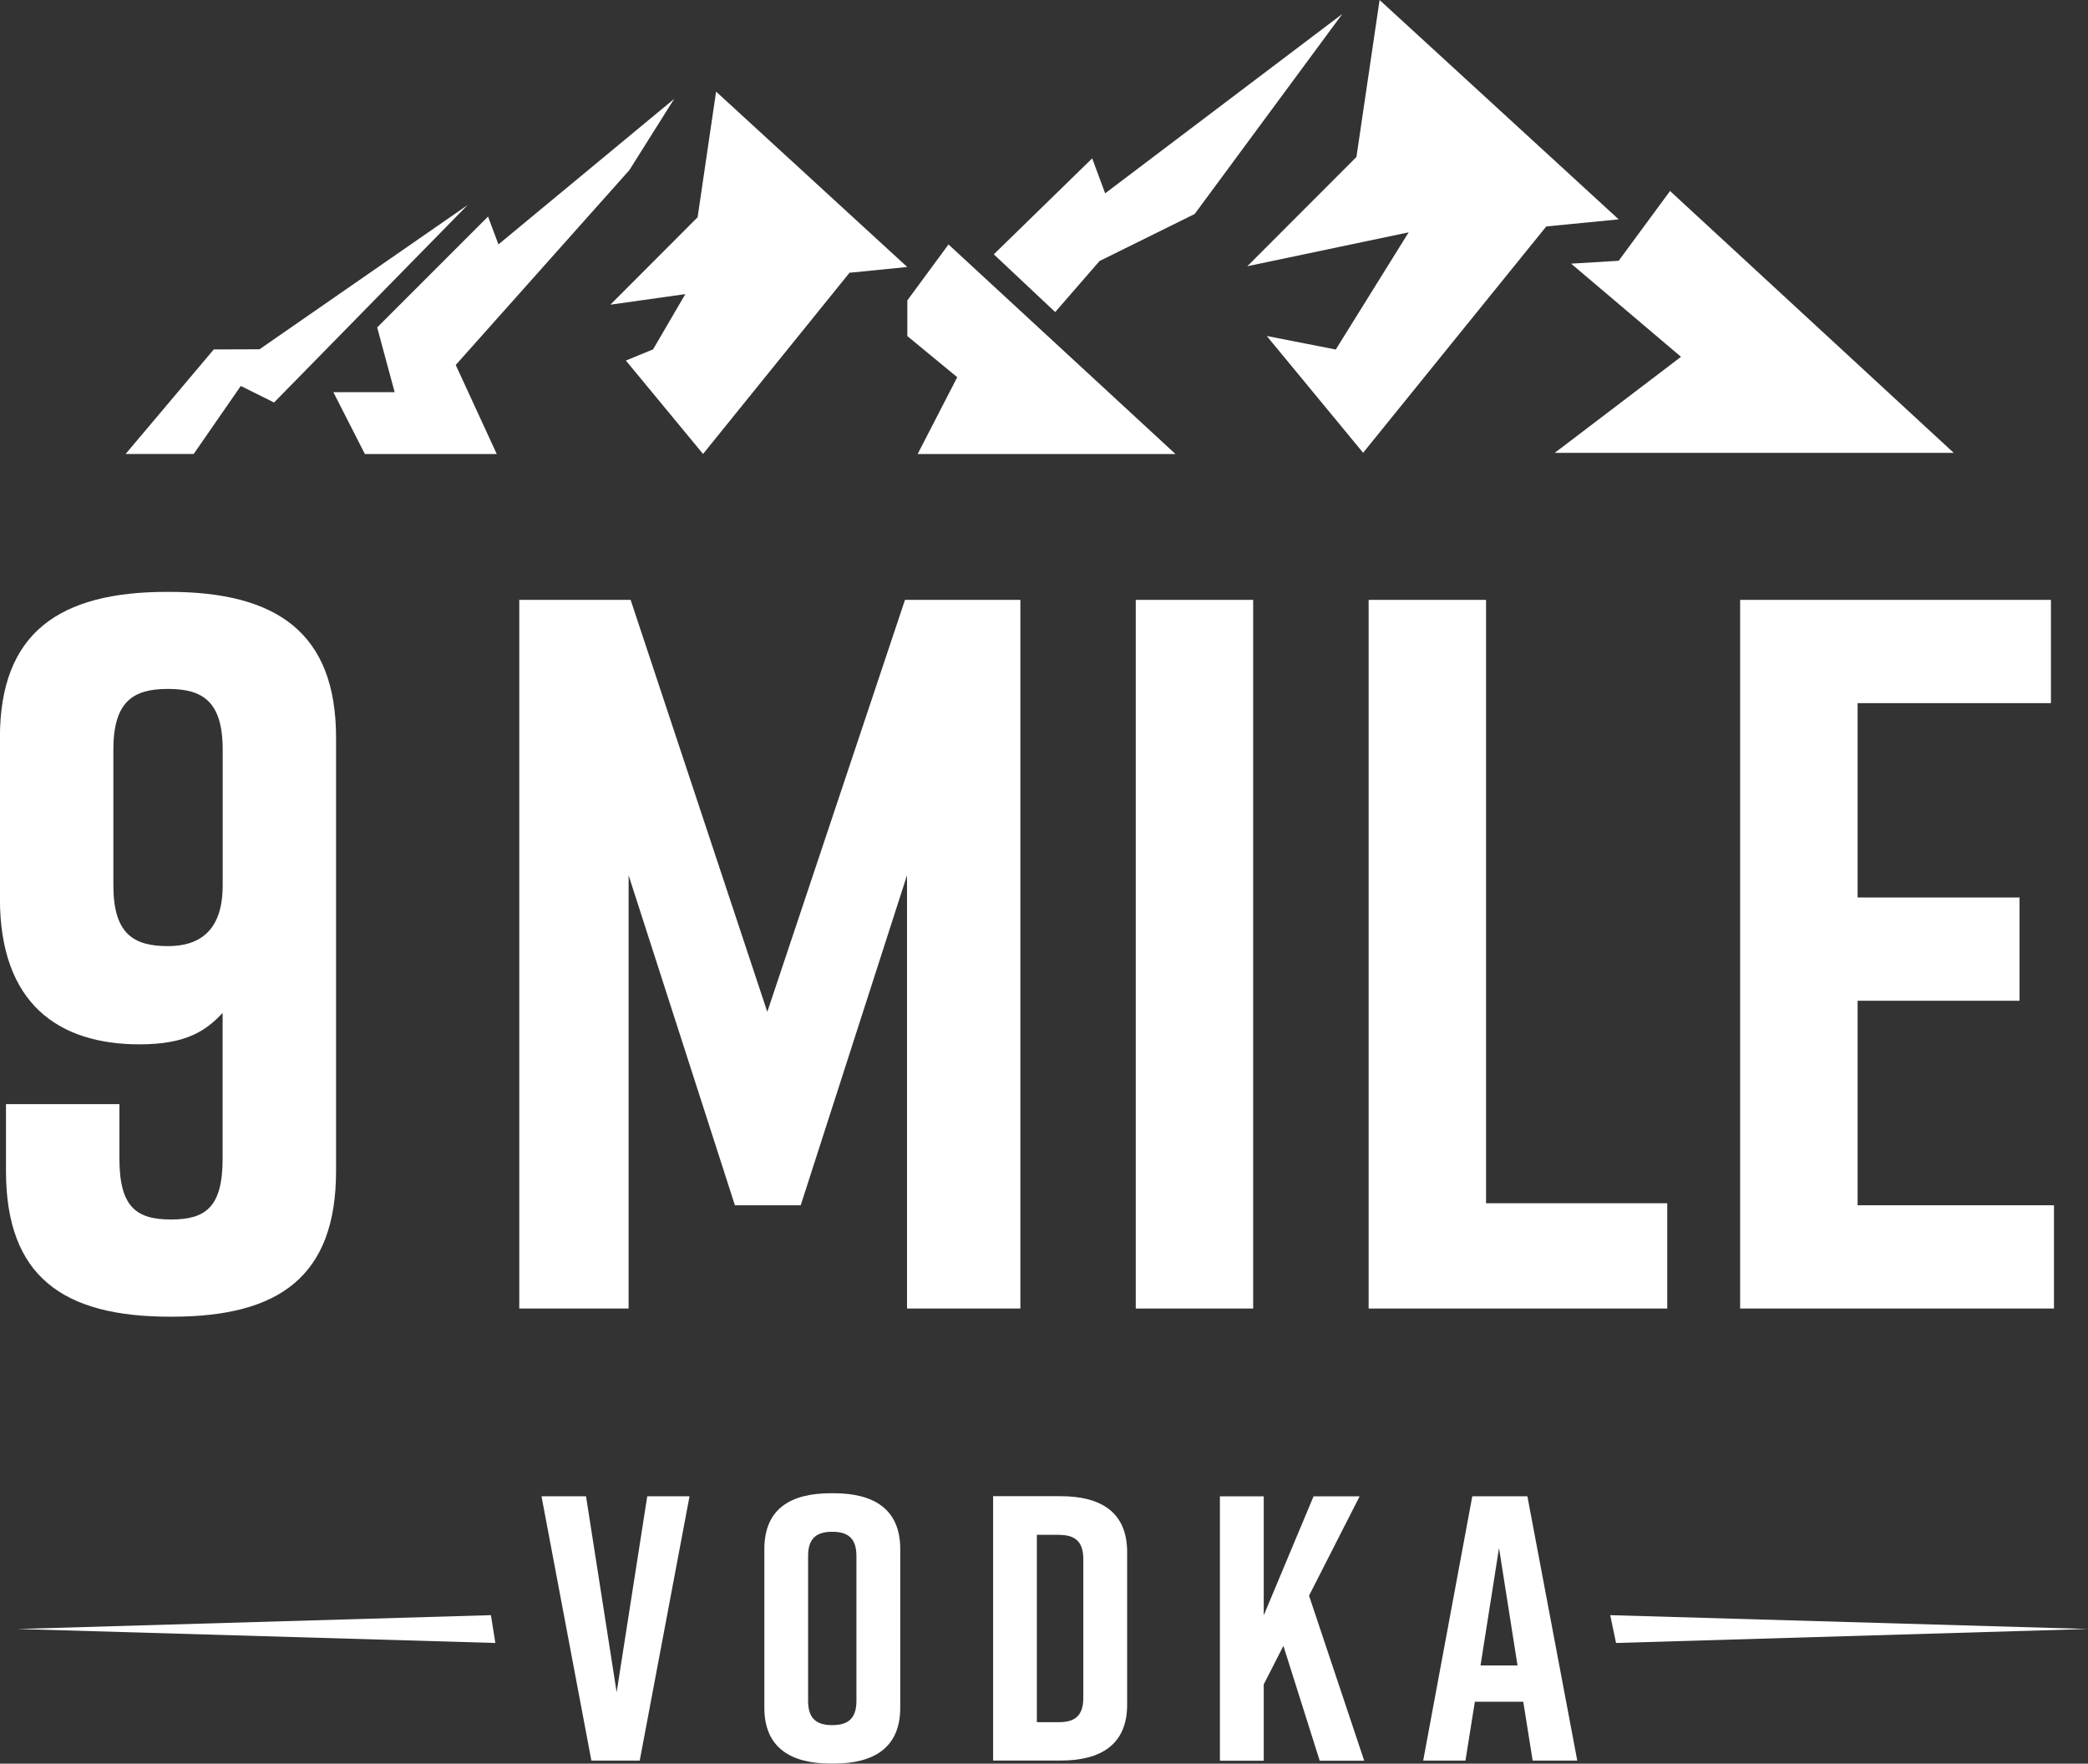 <svg xmlns="http://www.w3.org/2000/svg" id="Ebene_2" data-name="Ebene 2" viewBox="0 0 268.72 226.97"><rect x="0" y="0" width="268.72" height="226.97" fill="#333333" stroke="none"/><defs><style> .cls-1 { fill-rule: evenodd; } .cls-1, .cls-2 { fill: #fff; } </style></defs><g id="Logo_neg" data-name="Logo neg"><g id="Logo"><g id="Vodka"><g><path class="cls-2" d="M207.22,207.86l61.5,1.78h0l-60.74,1.8-.75-3.58Z"></path><path class="cls-2" d="M63.76,211.44l-61.5-1.8h0l60.92-1.78.57,3.58Z"></path></g><g><path class="cls-2" d="M82.33,226.58h-6.22l-6.42-34.02h5.73l3.94,25.22,3.94-25.22h5.44l-6.41,34.02Z"></path><path class="cls-2" d="M106.92,192.17h.39c5.15,0,8.55,2.04,8.55,7.19v20.41c0,5.15-3.4,7.19-8.55,7.19h-.39c-5.15,0-8.55-2.04-8.55-7.19v-20.41c0-5.2,3.4-7.19,8.55-7.19ZM107.11,222.01c1.85,0,3.11-.68,3.11-3.11v-18.66c0-2.43-1.26-3.11-3.11-3.11s-3.11.68-3.11,3.11v18.66c0,2.43,1.26,3.11,3.11,3.11Z"></path><path class="cls-2" d="M145.06,199.75v19.63c0,5.15-3.4,7.19-8.55,7.19h-8.7v-34.02h8.7c5.15,0,8.55,2.04,8.55,7.19ZM136.31,197.52h-2.87v24.11h2.87c1.85,0,3.11-.68,3.11-3.11v-17.88c0-2.43-1.26-3.11-3.11-3.11Z"></path><path class="cls-2" d="M169.84,226.58l-4.67-14.77-2.53,4.96v9.82h-5.64v-34.02h5.64v15.31l6.41-15.31h5.93l-6.51,12.78,7.1,21.24h-5.74Z"></path><path class="cls-2" d="M196.03,219h-6.22l-1.21,7.58h-5.44l6.32-34.02h7.09l6.42,34.02h-5.74l-1.21-7.58ZM195.3,214.33l-2.38-15.11-2.38,15.11h4.76Z"></path></g></g><g><path class="cls-2" d="M15.37,142.08v7.04c0,6.25,2.21,7.82,6.64,7.82s6.64-1.56,6.64-7.82v-18.76c-2.08,2.21-4.56,4.04-10.68,4.04-10.42,0-17.98-5.21-17.98-18.76v-20.71c0-13.55,7.69-18.76,21.5-18.76h.26c13.81,0,21.5,5.21,21.5,18.76v55.76c0,13.55-7.29,18.76-21.11,18.76h-.26c-13.81,0-21.11-5.21-21.11-18.76v-8.6h14.59ZM28.66,113.94v-17.46c0-6.25-2.61-7.82-7.04-7.82s-7.03,1.56-7.03,7.82v17.46c0,6.25,2.61,7.82,7.03,7.82,3.91,0,7.04-1.82,7.04-7.82Z"></path><path class="cls-2" d="M103.05,155.11h-8.47l-13.68-42.47v55.76h-14.07v-91.2h14.33l17.59,53.02,17.72-53.02h14.85v91.2h-14.59v-55.76l-13.68,42.47Z"></path><path class="cls-2" d="M146.17,168.4v-91.2h15.11v91.2h-15.11Z"></path><path class="cls-2" d="M214.57,168.4h-38.43v-91.2h15.11v77.65h23.32v13.55Z"></path><path class="cls-2" d="M223.95,168.4v-91.2h40v13.29h-24.88v25.01h20.84v13.29h-20.84v26.32h25.27v13.29h-40.39Z"></path></g><path id="Mountains" class="cls-1" d="M123.2,48.55l-6.43-5.3v-4.59l5.3-7.2,29.21,26.97h-33.18l5.09-9.88ZM109.34,35.1l7.42-.74-24.6-22.57-2.38,16.17-11.23,11.25,9.65-1.36-4.15,7.11-3.5,1.44,9.93,12.02,18.85-23.32ZM64.15,31.46l-1.34-3.59-14.27,14.27,2.25,8.33h-7.89l4.06,7.96h16.97l-5.28-11.46,22.35-25.08,5.76-9.16-22.62,18.73ZM27.52,44.96l-11.35,13.46h8.76l6.06-8.75,4.28,2.13,24.91-25.41-26.78,18.56-5.88.02ZM200.09,58.28h51.35l-36.51-33.7-6.61,8.98-6.12.37,14.14,11.99-16.25,12.36ZM199.03,29.14l9.29-.91L177.55,0l-2.98,20.2-14.04,14.06,20.76-4.36-9.38,15.08-8.88-1.74,12.4,15.03,23.58-29.14ZM142.23,24.88l-1.67-4.5-12.66,12.35,7.9,7.43,5.71-6.57,12.24-6.05L172.75,1.8l-30.52,23.08Z"></path></g></g></svg>